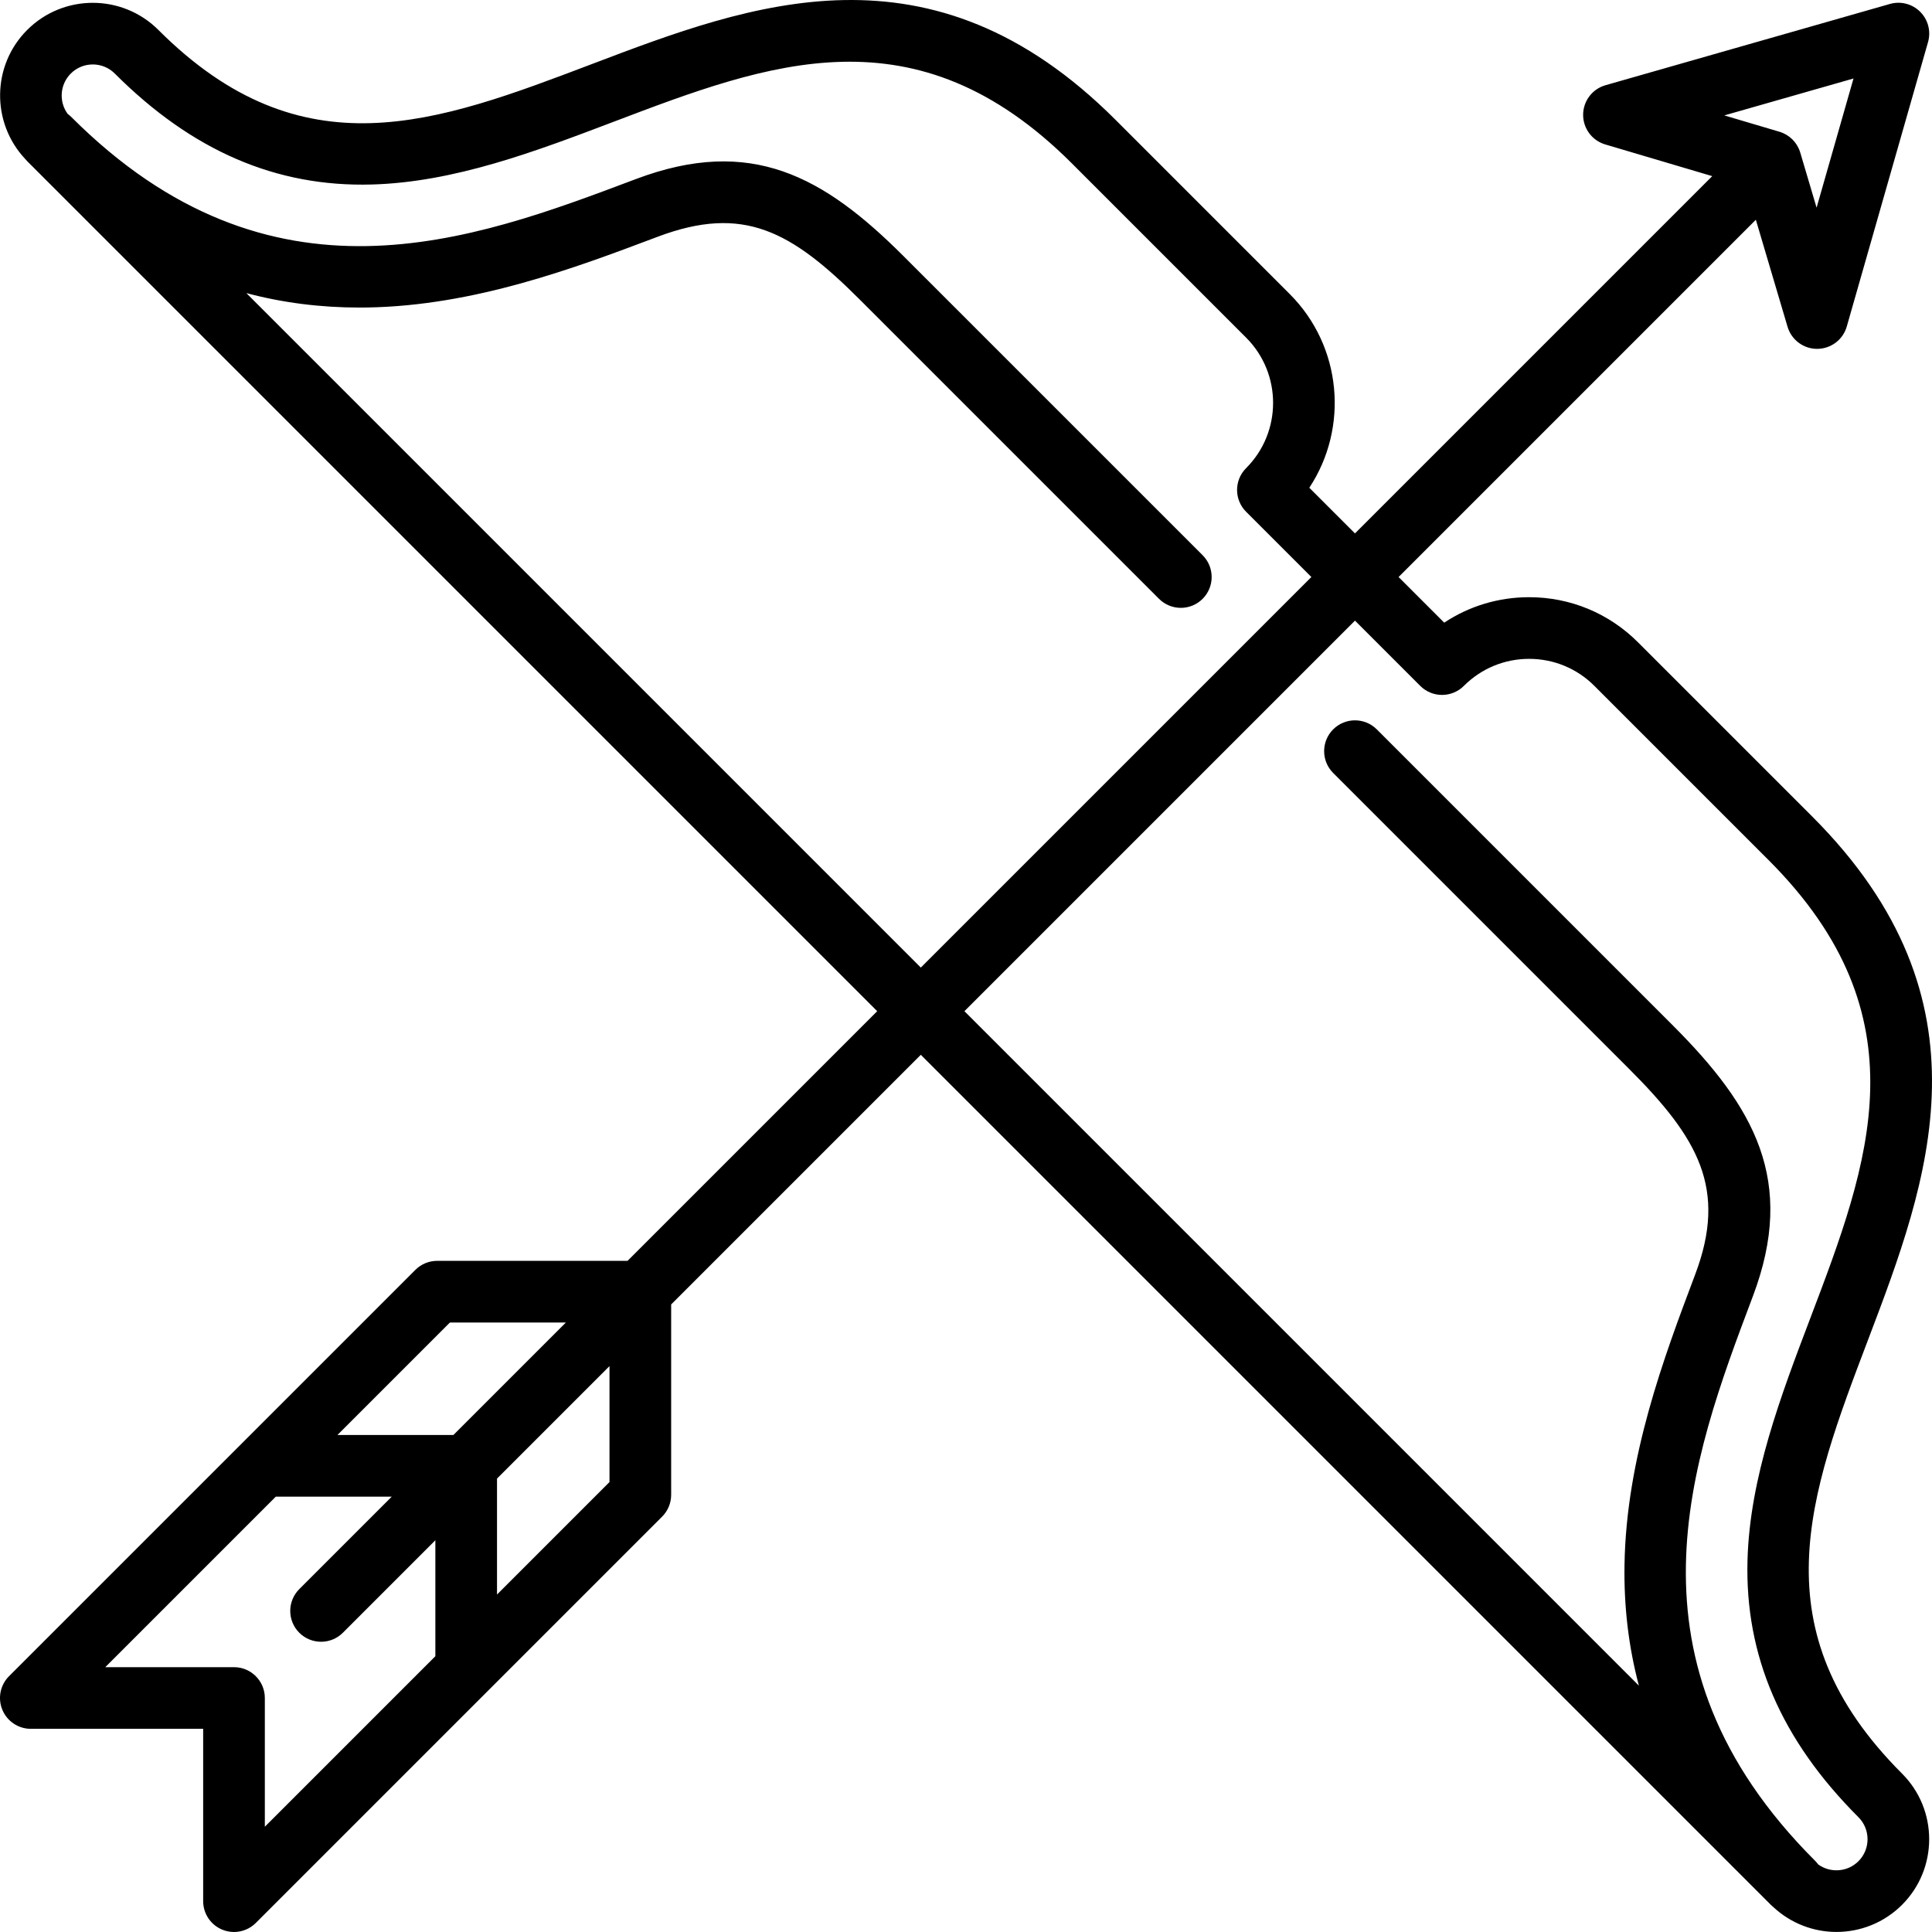 <?xml version="1.0" encoding="iso-8859-1"?>
<!-- Uploaded to: SVG Repo, www.svgrepo.com, Generator: SVG Repo Mixer Tools -->
<svg fill="#000000" height="800px" width="800px" version="1.1" id="Layer_1" xmlns="http://www.w3.org/2000/svg" xmlns:xlink="http://www.w3.org/1999/xlink" 
	 viewBox="0 0 512 512" xml:space="preserve">
<g>
	<g>
		<path d="M495.051,355.073c15.987-42.085,34.107-89.786-14.817-138.71l-46.15-46.148c-7.706-7.707-17.954-11.951-28.851-11.951
			c-8.122,0-15.883,2.358-22.5,6.748l-12.094-12.094l94.68-94.68l8.404,28.367c1.029,3.471,4.218,5.85,7.835,5.85
			c3.674-0.017,6.859-2.433,7.858-5.927l21.536-75.377c0.815-2.853,0.02-5.925-2.079-8.023c-2.099-2.098-5.167-2.895-8.023-2.079
			l-75.377,21.536c-3.494,0.998-5.908,4.184-5.926,7.817c-0.017,3.633,2.366,6.842,5.85,7.875l28.365,8.404l-94.68,94.68
			l-12.099-12.099c10.466-15.834,8.735-37.414-5.197-51.345l-46.148-46.15C246.711-17.158,199.011,0.964,156.927,16.95
			C115.733,32.6,80.155,46.117,41.975,7.937c-9.588-9.587-25.185-9.587-34.773,0c-9.386,9.386-9.556,24.523-0.562,34.15
			c0.174,0.215,0.362,0.422,0.562,0.622L232.47,267.976l-66.161,66.161h-50.455c-2.167,0-4.245,0.861-5.779,2.394L2.393,444.209
			c-2.337,2.337-3.035,5.852-1.77,8.905c1.264,3.054,4.245,5.044,7.549,5.044h45.669v45.669c0,3.306,1.991,6.284,5.044,7.549
			c1.011,0.418,2.072,0.622,3.125,0.622c2.127,0,4.216-0.83,5.781-2.394l107.681-107.681c1.532-1.532,2.393-3.611,2.393-5.778
			v-50.455l66.161-66.161l225.266,225.266c0.199,0.199,0.407,0.387,0.621,0.561c4.711,4.403,10.731,6.629,16.764,6.629
			c6.296,0,12.594-2.396,17.388-7.19c9.586-9.587,9.586-25.185,0-34.772C465.887,431.847,479.401,396.269,495.051,355.073z
			 M491.197,20.803l-9.782,34.235l-4.323-14.59c-0.09-0.312-0.206-0.617-0.334-0.918c-0.029-0.069-0.062-0.134-0.094-0.201
			c-0.101-0.219-0.211-0.435-0.333-0.646c-0.044-0.076-0.088-0.153-0.134-0.227c-0.124-0.201-0.259-0.396-0.402-0.586
			c-0.048-0.065-0.094-0.132-0.144-0.195c-0.193-0.243-0.398-0.479-0.622-0.704c-0.224-0.224-0.462-0.429-0.704-0.622
			c-0.063-0.05-0.131-0.096-0.196-0.144c-0.192-0.143-0.386-0.278-0.586-0.402c-0.074-0.046-0.149-0.089-0.224-0.133
			c-0.214-0.123-0.431-0.235-0.654-0.337c-0.064-0.029-0.126-0.061-0.192-0.089c-0.304-0.131-0.613-0.246-0.928-0.338l-14.582-4.321
			L491.197,20.803z M115.374,438.912l-45.19,45.19v-34.114c-0.001-4.514-3.659-8.171-8.172-8.171H27.9l45.19-45.19h30.729
			l-24.509,24.509c-3.191,3.191-3.191,8.365,0,11.555c1.596,1.595,3.688,2.394,5.779,2.394s4.183-0.798,5.779-2.394l24.507-24.507
			V438.912z M89.431,380.284l29.807-29.806h30.729l-29.806,29.806H89.431z M161.522,392.762l-29.806,29.806v-30.729l29.806-29.806
			V392.762z M65.28,77.672c9.606,2.557,19.576,3.832,29.961,3.832c0.689,0,1.379-0.005,2.069-0.016
			C125.743,81.03,152.371,71,173.767,62.94l0.528-0.199c22.79-8.585,35.459-1.446,53.641,16.737l79.218,79.218
			c3.191,3.191,8.364,3.192,11.556,0c3.191-3.191,3.191-8.365,0-11.555l-79.22-79.218c-21.168-21.167-40.423-31.977-70.958-20.474
			l-0.53,0.199C125.135,63.795,71.782,83.892,18.9,31.01c-0.309-0.308-0.636-0.588-0.978-0.837
			c-2.348-3.223-2.069-7.776,0.837-10.682c3.215-3.216,8.447-3.214,11.66,0C50.906,39.979,73.196,49.601,98.54,48.895
			c21.912-0.607,43.405-8.772,64.191-16.667c41.091-15.609,79.902-30.353,121.351,11.096l46.148,46.148
			c9.538,9.538,9.538,25.056,0,34.593c-3.191,3.191-3.191,8.365,0,11.555l17.296,17.296L244.025,256.417L65.28,77.672z
			 M492.509,493.241c-2.908,2.907-7.463,3.184-10.683,0.838c-0.25-0.342-0.527-0.67-0.837-0.978
			c-52.885-52.885-32.786-106.238-16.636-149.109l0.199-0.528c11.502-30.535,0.399-50.084-21.243-71.726l-78.449-78.449
			c-3.192-3.191-8.365-3.191-11.556,0s-3.191,8.365,0,11.555l78.449,78.449c18.308,18.308,26.042,31.75,17.506,54.409l-0.199,0.527
			c-8.059,21.396-18.091,48.025-18.548,76.459c-0.18,11.133,1.089,21.789,3.815,32.033L255.581,267.974l103.502-103.502
			l17.296,17.296c1.533,1.533,3.611,2.394,5.779,2.394c2.168,0,4.245-0.861,5.779-2.394c4.62-4.621,10.762-7.165,17.296-7.165
			c6.533,0,12.676,2.544,17.296,7.165l46.148,46.148c41.449,41.448,26.706,80.261,11.097,121.351
			c-7.896,20.786-16.06,42.277-16.667,64.19c-0.703,25.352,8.916,47.635,29.402,68.122
			C495.722,484.797,495.722,490.027,492.509,493.241z"/>
	</g>
</g>
</svg>